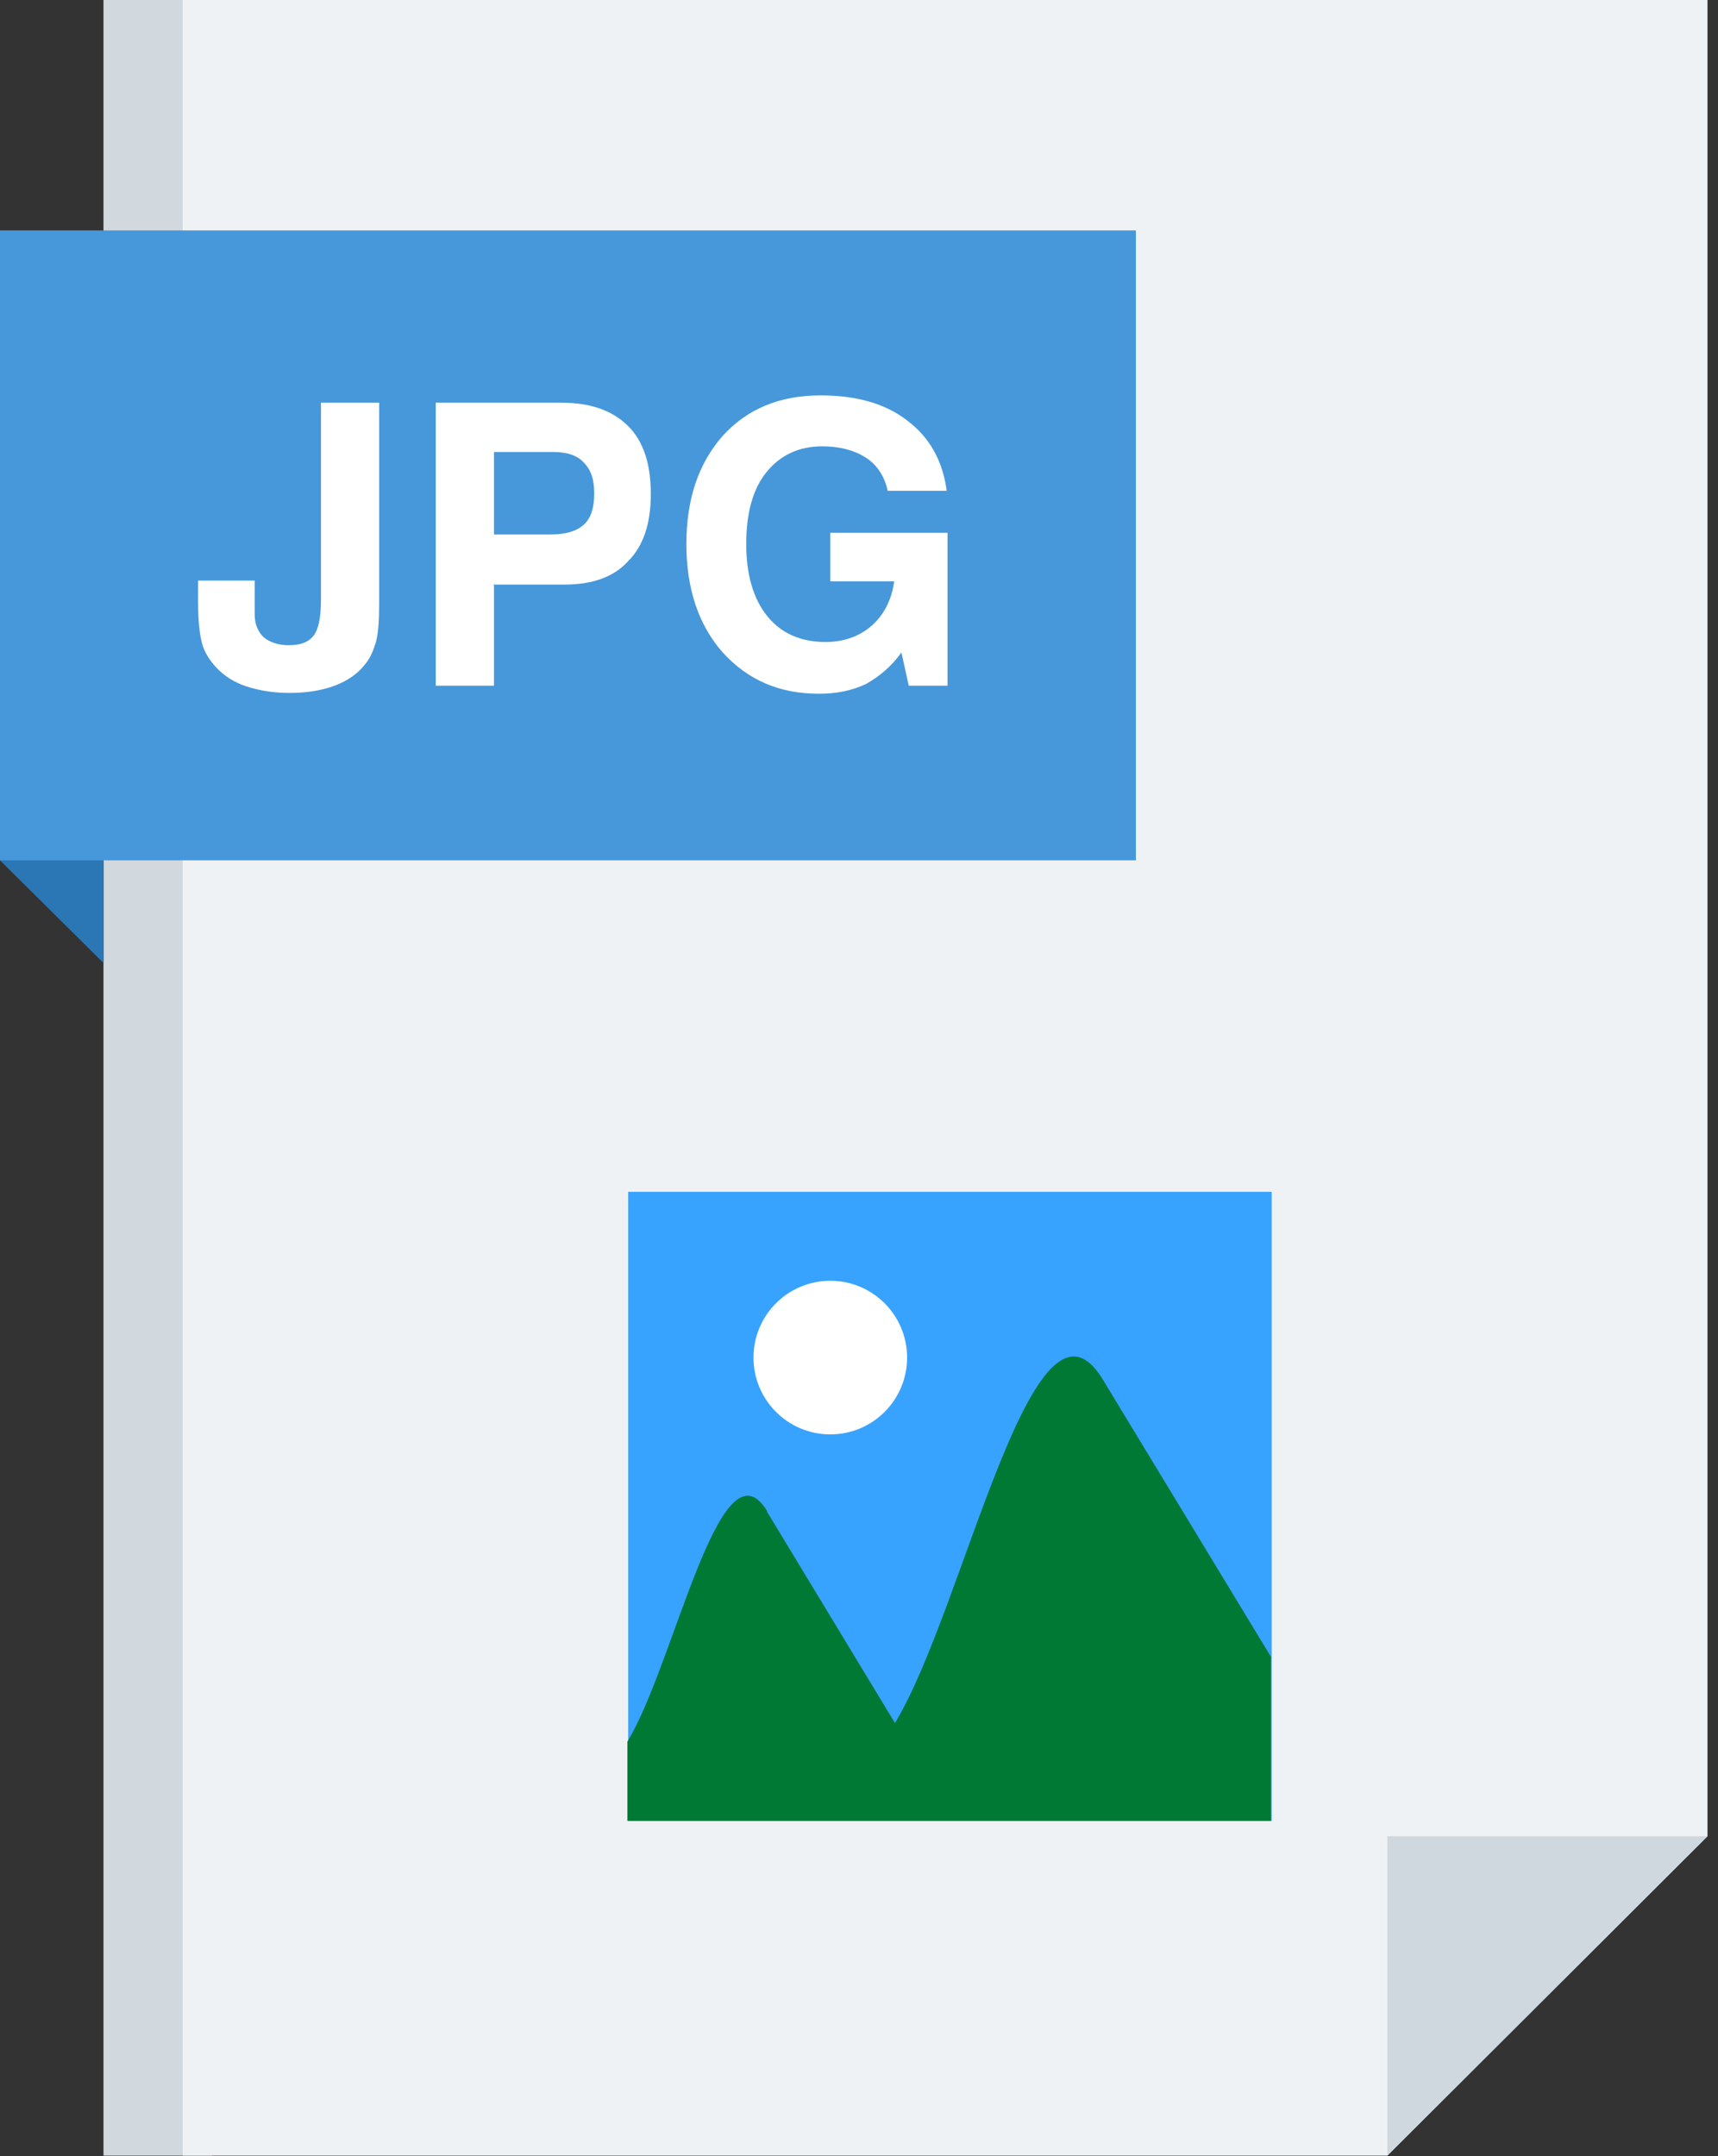 <svg width="51" height="64" viewBox="0 0 51 64" fill="none" xmlns="http://www.w3.org/2000/svg">
<rect x="0" y="0" width="51" height="64" fill="#333333" stroke="none"/>
<path d="M6.288 63.984H3.072V0H6.288V63.984Z" fill="#D1D8DE"/>
<path d="M41.184 63.984H5.424V0H50.688V54.504L41.184 63.984Z" fill="#EFF2F4"/>
<path d="M0 25.536V6.84L3.072 9.864V28.584L0 25.536Z" fill="#2B77B5"/>
<path d="M41.184 54.504H50.688L41.184 63.984V54.504Z" fill="#CFD8DF"/>
<path d="M0 25.536V6.84H33.72V25.536H0Z" fill="#4798DA"/>
<path d="M5.88 17.232H7.56V18.24C7.56 18.528 7.656 18.744 7.824 18.912C7.992 19.056 8.256 19.152 8.568 19.152C8.928 19.152 9.168 19.056 9.312 18.864C9.456 18.672 9.528 18.336 9.528 17.808V11.952H11.256V17.88C11.256 18.408 11.232 18.792 11.16 19.056C11.088 19.296 10.992 19.536 10.848 19.704C10.632 19.992 10.32 20.208 9.936 20.352C9.552 20.496 9.096 20.568 8.592 20.568C8.112 20.568 7.704 20.496 7.32 20.376C6.96 20.256 6.648 20.064 6.408 19.8C6.216 19.584 6.072 19.368 6 19.104C5.928 18.84 5.88 18.432 5.88 17.856V17.208V17.232ZM14.664 15.864H16.344C16.8 15.864 17.112 15.768 17.328 15.576C17.544 15.384 17.64 15.072 17.64 14.64C17.64 14.232 17.544 13.944 17.328 13.728C17.136 13.512 16.824 13.416 16.416 13.416H14.664V15.84V15.864ZM14.664 17.376V20.352H12.936V11.952H16.656C17.544 11.952 18.192 12.192 18.648 12.648C19.104 13.104 19.32 13.776 19.32 14.664C19.32 15.528 19.104 16.2 18.648 16.656C18.216 17.136 17.568 17.352 16.752 17.352H14.64L14.664 17.376ZM26.76 19.368C26.448 19.8 26.088 20.088 25.704 20.304C25.296 20.496 24.84 20.592 24.312 20.592C23.136 20.592 22.2 20.184 21.456 19.368C20.736 18.552 20.376 17.472 20.376 16.152C20.376 14.808 20.736 13.752 21.456 12.936C22.176 12.144 23.136 11.736 24.36 11.736C25.416 11.736 26.28 11.976 26.928 12.48C27.6 12.984 27.984 13.68 28.104 14.568H26.352C26.256 14.136 26.04 13.8 25.704 13.584C25.368 13.368 24.936 13.248 24.408 13.248C23.712 13.248 23.16 13.512 22.752 14.016C22.344 14.52 22.152 15.24 22.152 16.152C22.152 17.064 22.368 17.784 22.776 18.288C23.184 18.792 23.76 19.056 24.504 19.056C25.056 19.056 25.512 18.888 25.872 18.576C26.232 18.264 26.472 17.808 26.544 17.256H24.648V15.816H28.128V20.352H26.976L26.76 19.368Z" fill="white"/>
<path fill-rule="evenodd" clip-rule="evenodd" d="M37.752 35.376H18.648V54.048H37.752V35.376Z" fill="#38A3FF"/>
<path fill-rule="evenodd" clip-rule="evenodd" d="M22.776 44.88L26.568 51.144C28.632 47.736 30.672 37.56 32.736 40.944L37.728 49.176V54.048H18.624V51.696C20.016 49.416 21.384 42.576 22.776 44.856V44.88Z" fill="#007934"/>
<path d="M24.648 42.576C25.907 42.576 26.928 41.555 26.928 40.296C26.928 39.037 25.907 38.016 24.648 38.016C23.389 38.016 22.368 39.037 22.368 40.296C22.368 41.555 23.389 42.576 24.648 42.576Z" fill="white"/>
</svg>
